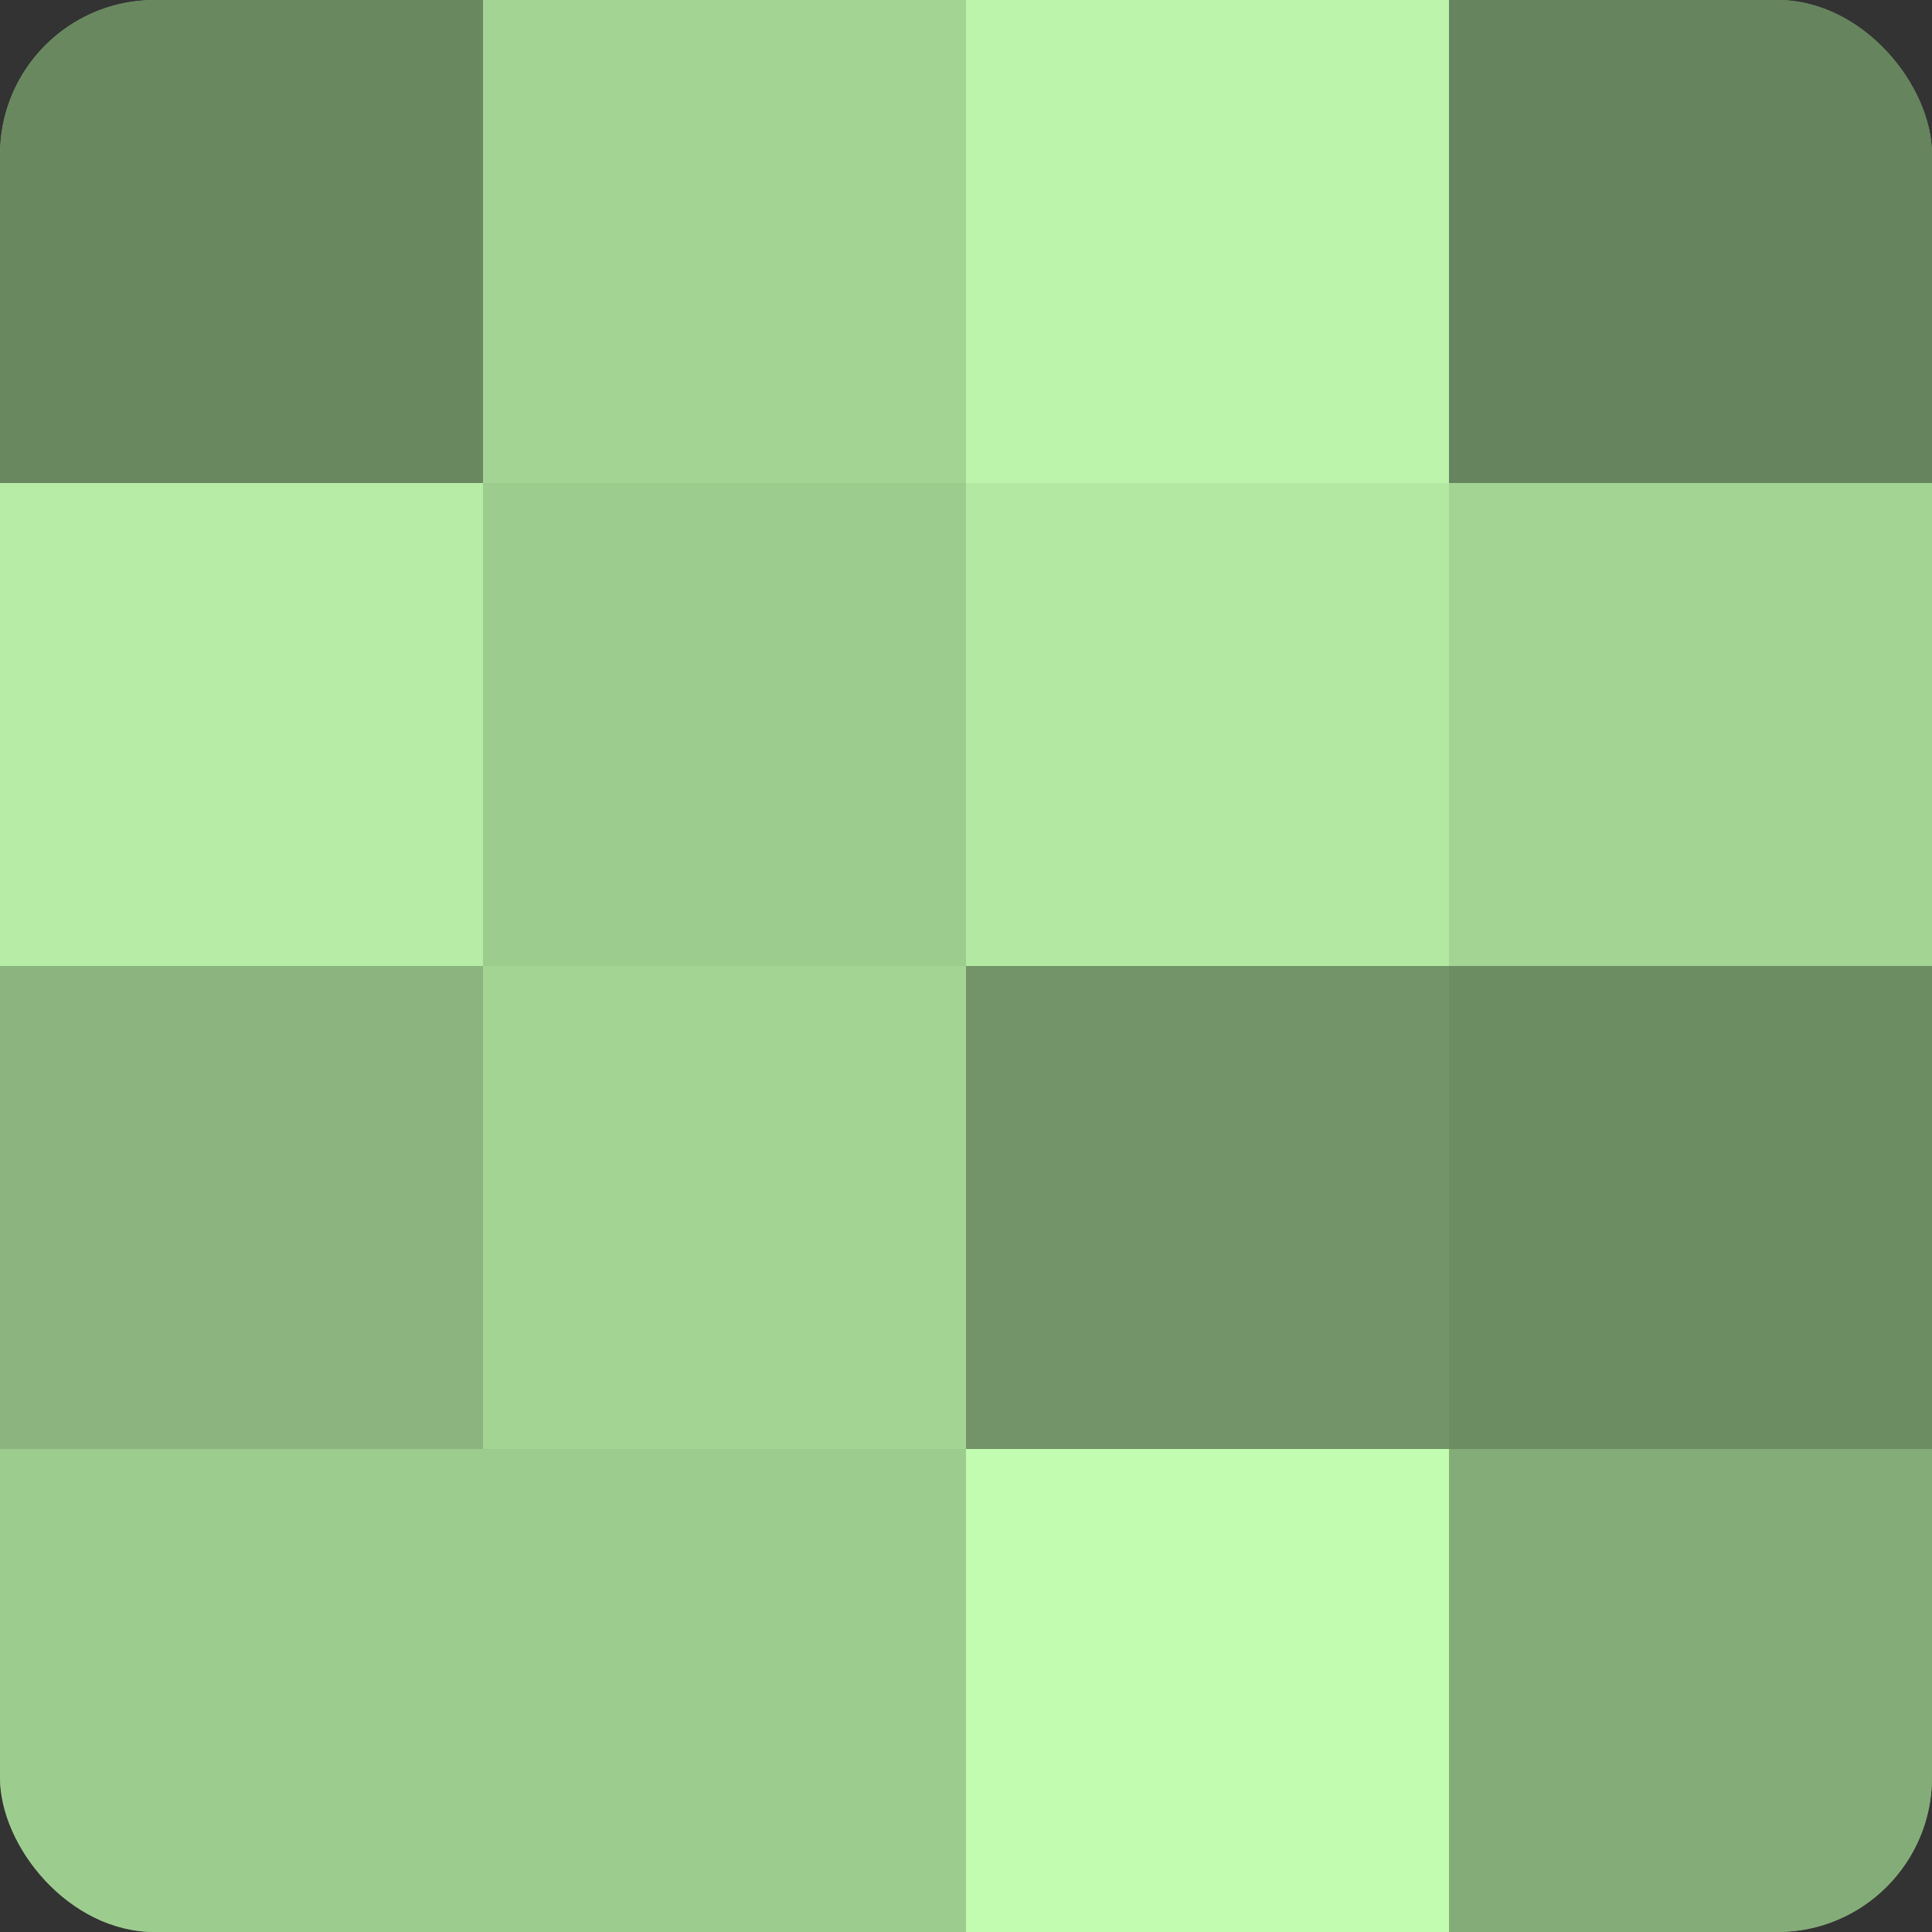 <?xml version="1.0" encoding="UTF-8"?>
<svg xmlns="http://www.w3.org/2000/svg" width="60" height="60" viewBox="0 0 100 100" preserveAspectRatio="xMidYMid meet"><rect x="0" y="0" width="100" height="100" fill="#333333" stroke="none"/><defs><clipPath id="c" width="100" height="100"><rect width="100" height="100" rx="8" ry="8"/></clipPath></defs><g clip-path="url(#c)"><rect width="100" height="100" fill="#7ba070"/><rect width="25" height="25" fill="#69885f"/><rect y="25" width="25" height="25" fill="#b6eca5"/><rect y="50" width="25" height="25" fill="#8bb47e"/><rect y="75" width="25" height="25" fill="#9dcc8f"/><rect x="25" width="25" height="25" fill="#a3d494"/><rect x="25" y="25" width="25" height="25" fill="#9dcc8f"/><rect x="25" y="50" width="25" height="25" fill="#a3d494"/><rect x="25" y="75" width="25" height="25" fill="#9dcc8f"/><rect x="50" width="25" height="25" fill="#bcf4ab"/><rect x="50" y="25" width="25" height="25" fill="#b2e8a2"/><rect x="50" y="50" width="25" height="25" fill="#729468"/><rect x="50" y="75" width="25" height="25" fill="#c2fcb0"/><rect x="75" width="25" height="25" fill="#66845d"/><rect x="75" y="25" width="25" height="25" fill="#a3d494"/><rect x="75" y="50" width="25" height="25" fill="#6c8c62"/><rect x="75" y="75" width="25" height="25" fill="#84ac78"/></g></svg>
